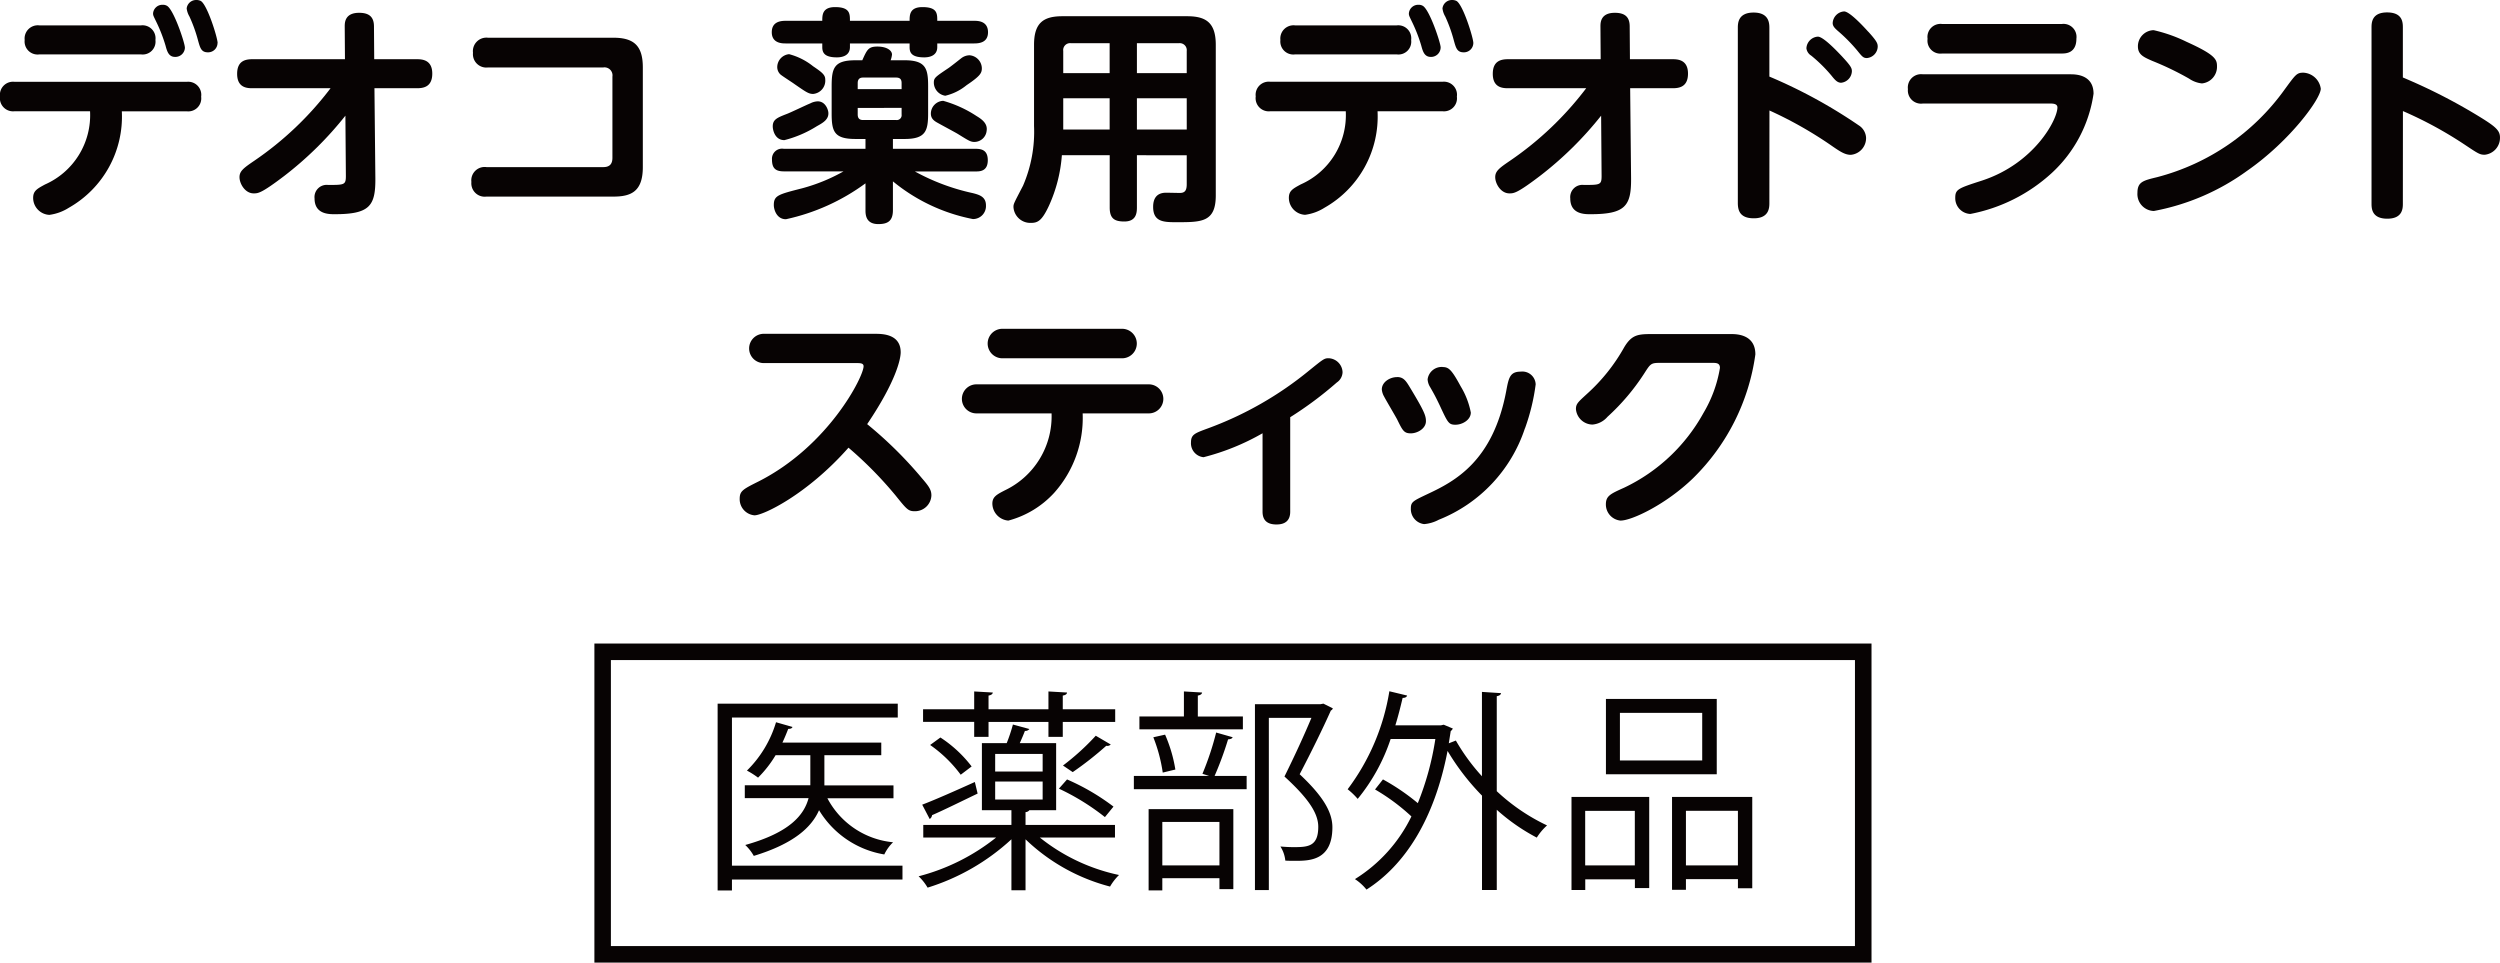 <svg xmlns="http://www.w3.org/2000/svg" xmlns:xlink="http://www.w3.org/1999/xlink" width="164.041" height="63.163" viewBox="0 0 164.041 63.163">
  <defs>
    <clipPath id="clip-path">
      <rect id="長方形_352" data-name="長方形 352" width="164.041" height="63.163" transform="translate(0 0)" fill="none"/>
    </clipPath>
  </defs>
  <g id="グループ_479" data-name="グループ 479" transform="translate(0 0)">
    <g id="グループ_418" data-name="グループ 418" clip-path="url(#clip-path)">
      <path id="パス_1267" data-name="パス 1267" d="M59.217,56.8v.912H48.028v.716h-.94V46.17h11.82v.912H48.028V56.8Zm-.59-5.265v.843H54.29A5.453,5.453,0,0,0,58.6,55.266a2.744,2.744,0,0,0-.576.8,6.179,6.179,0,0,1-4.281-2.905c-.491,1.123-1.657,2.2-4.282,3a2.994,2.994,0,0,0-.561-.716c2.92-.814,3.86-1.966,4.155-3.074H48.871v-.843h4.3V49.553H50.892a7.452,7.452,0,0,1-1.151,1.474,5.446,5.446,0,0,0-.73-.464,7.416,7.416,0,0,0,1.909-3.172L52,47.7c-.028.084-.112.126-.28.126-.113.295-.239.6-.38.9h6.486v.829H54.093v1.979Z" fill="#070303"/>
      <path id="パス_1268" data-name="パス 1268" d="M73.161,54.958H68.233a12.4,12.4,0,0,0,5.194,2.456,3.48,3.48,0,0,0-.589.759,12.559,12.559,0,0,1-5.546-3.1v3.341h-.926V55.071a14.362,14.362,0,0,1-5.5,3.173,3.323,3.323,0,0,0-.59-.745,13.625,13.625,0,0,0,5.082-2.541H60.582V54.13h5.784v-.968H64.429v-4.4h1.628a11.109,11.109,0,0,0,.407-1.221l1.081.295a.342.342,0,0,1-.295.126c-.084.225-.21.52-.336.8H69.3v4.4H67.545a.334.334,0,0,1-.253.126v.842h5.869ZM60.512,52.8c.884-.337,2.176-.912,3.454-1.488l.182.759c-1.109.533-2.246,1.095-2.99,1.417a.343.343,0,0,1-.155.253Zm3.411-4.45v-.982H60.568v-.828h3.355V45.371l1.222.07c-.013.1-.1.168-.281.2v.9h3.931V45.371l1.221.07c-.014.112-.1.168-.281.2v.9h3.44v.828h-3.44v.982h-.94v-.982H64.864v.982Zm-.884,2.485a8.63,8.63,0,0,0-2.007-1.952l.674-.491a8.187,8.187,0,0,1,2.049,1.9Zm2.26-.21h3.116V49.47H65.3Zm0,1.838h3.116V51.28H65.3Zm4.717-1.319a14.7,14.7,0,0,1,3.047,1.782l-.562.689a15.243,15.243,0,0,0-3.019-1.867Zm-.267-.913A15.85,15.85,0,0,0,71.9,48.276l.983.576a.316.316,0,0,1-.295.084,22,22,0,0,1-2.2,1.727Z" fill="#070303"/>
      <path id="パス_1269" data-name="パス 1269" d="M78.9,50.774a18.933,18.933,0,0,0,.9-2.708l1.081.308c-.028.084-.126.126-.3.141a22.044,22.044,0,0,1-.884,2.4H81.8v.87H74.4v-.87h4.942Zm2.654-3.761v.842H74.764v-.842h2.92V45.37l1.194.071c-.015.1-.1.167-.281.2v1.376ZM75.368,58.425V53.091h5.559v5.25h-.912v-.716H76.267v.8Zm1.081-10.22a9.441,9.441,0,0,1,.674,2.289l-.828.2a10.213,10.213,0,0,0-.618-2.317Zm3.566,5.728H76.267v2.851h3.748Zm6.822-7.763.618.309a.21.21,0,0,1-.127.14c-.533,1.194-1.277,2.709-2.049,4.184,1.516,1.418,2.148,2.471,2.148,3.481,0,2.2-1.53,2.2-2.443,2.2-.21,0-.435,0-.646-.014a2.107,2.107,0,0,0-.322-.926c.308.027.6.042.87.042.94,0,1.614-.042,1.614-1.334,0-.912-.687-1.9-2.218-3.3.688-1.39,1.292-2.709,1.769-3.847H83.257v11.3h-.912v-12.2h4.309Z" fill="#070303"/>
      <path id="パス_1270" data-name="パス 1270" d="M98.493,45.482c-.014.1-.1.168-.281.2v6.233a12.842,12.842,0,0,0,3.3,2.246,3.7,3.7,0,0,0-.674.8,12.871,12.871,0,0,1-2.625-1.826V58.4h-.969V52.206a15.491,15.491,0,0,1-2.26-2.934c-.87,4.506-2.807,7.5-5.32,9.1a3.224,3.224,0,0,0-.758-.688,9.953,9.953,0,0,0,3.706-4.113,13.341,13.341,0,0,0-2.387-1.77l.52-.659A14.278,14.278,0,0,1,93.032,52.7a18.687,18.687,0,0,0,1.151-4.211H91.249a12.287,12.287,0,0,1-2.162,3.931,4.666,4.666,0,0,0-.659-.632,14.544,14.544,0,0,0,2.737-6.43l1.165.281c-.028.1-.126.155-.295.155-.14.6-.294,1.207-.477,1.8h2.99l.183-.042.6.253a.529.529,0,0,1-.14.168l-.126.8.463-.181a13.192,13.192,0,0,0,1.712,2.343V45.4Z" fill="#070303"/>
      <path id="パス_1271" data-name="パス 1271" d="M103.116,58.4V52.291h5.1v5.98h-.94V57.7h-3.257v.7Zm4.155-5.195h-3.257v3.58h3.257Zm5.376-2.4h-7.271V45.862h7.271Zm-.954-4.029h-5.4V49.9h5.4Zm-1.98,5.517h5.264v5.994h-.94v-.6h-3.412v.7h-.912Zm.912,4.492h3.411V53.2h-3.411Z" fill="#070303"/>
      <path id="長方形_351" data-name="長方形 351" d="M-.542-.542h83.8V20.392H-.542ZM82.172.541H.541V19.309h81.63Z" transform="translate(39.544 42.77)" fill="#070303"/>
      <path id="パス_1272" data-name="パス 1272" d="M.96,7.3A.863.863,0,0,1,0,6.33a.86.86,0,0,1,.96-.961H12.254a.858.858,0,0,1,.945.975.853.853,0,0,1-.945.96H7.994a6.873,6.873,0,0,1-3.48,6.33,3.159,3.159,0,0,1-1.275.465,1.117,1.117,0,0,1-1.064-1.11c0-.465.254-.6.779-.885A4.968,4.968,0,0,0,5.909,7.3ZM9.254,1.665a.853.853,0,0,1,.945.96.843.843,0,0,1-.945.945H2.579a.853.853,0,0,1-.96-.945.867.867,0,0,1,.96-.96Zm2.88,1.44a.627.627,0,0,1-.645.629c-.42,0-.525-.359-.63-.75a10.026,10.026,0,0,0-.615-1.574c-.165-.346-.2-.391-.2-.526a.613.613,0,0,1,.63-.57.514.514,0,0,1,.27.061c.45.224,1.185,2.445,1.185,2.73m2.145-.285a.619.619,0,0,1-.63.614c-.435,0-.51-.284-.645-.764a9.7,9.7,0,0,0-.57-1.59,1.38,1.38,0,0,1-.18-.526A.624.624,0,0,1,12.884,0a.65.65,0,0,1,.285.06c.435.239,1.11,2.43,1.11,2.76" fill="#070303"/>
      <path id="パス_1273" data-name="パス 1273" d="M16.56,5.789c-.345,0-1-.029-1-.944,0-.84.525-.96,1-.96h6.075l-.015-2.13c0-.24-.015-.915.945-.915.69,0,.974.3.974.9l.016,2.145h2.79c.344,0,1.02.03,1.02.945,0,.9-.616.959-1.02.959H24.57l.06,5.91c.014,1.816-.375,2.356-2.67,2.356-.39,0-1.32,0-1.32-1.036a.8.8,0,0,1,.885-.884c1.065,0,1.17,0,1.17-.586L22.664,7.59a23.009,23.009,0,0,1-4.019,3.959c-1.5,1.14-1.71,1.14-2,1.14-.57,0-.93-.644-.93-1.064,0-.4.27-.6.975-1.08a21.333,21.333,0,0,0,5-4.756Z" fill="#070303"/>
      <path id="パス_1274" data-name="パス 1274" d="M40.245,2.475c1.38,0,1.935.555,1.935,1.95v6.54c0,1.6-.765,1.935-1.935,1.935H31.92a.879.879,0,0,1-.989-.96.876.876,0,0,1,.989-.975h7.665c.465,0,.6-.256.6-.615V5.026a.526.526,0,0,0-.6-.6h-7.56a.879.879,0,0,1-.989-.96.887.887,0,0,1,.989-.99Z" fill="#070303"/>
      <path id="パス_1275" data-name="パス 1275" d="M59.685,1.366c0-.375,0-.9.84-.9.975,0,.975.42.975.9h2.43c.21,0,.9,0,.9.75,0,.674-.57.734-.9.734H61.5v.24c0,.63-.63.675-.855.675-.87,0-.96-.345-.96-.675V2.85H55.77v.24c0,.63-.63.675-.855.675-.84,0-.96-.33-.96-.675V2.85H51.541c-.2,0-.9,0-.9-.734,0-.661.526-.75.9-.75h2.414c0-.375,0-.9.84-.9.975,0,.975.436.975.9ZM56.79,12.03a13.7,13.7,0,0,1-5.22,2.355c-.615,0-.795-.645-.795-.93,0-.631.3-.7,1.86-1.1a11.625,11.625,0,0,0,2.715-1.11H51.436c-.556,0-.781-.211-.781-.78a.662.662,0,0,1,.781-.7H56.79V9.119h-.66c-1.4,0-1.56-.494-1.56-1.679V5.655c0-1.2.165-1.7,1.56-1.7h.45c.315-.7.4-.9.99-.9.615,0,.96.254.96.524a1.535,1.535,0,0,1-.09.375h.915c1.4,0,1.545.555,1.545,1.7V7.44c0,1.155-.165,1.679-1.545,1.679H58.59v.646h5.445c.435,0,.78.135.78.75,0,.72-.51.735-.78.735H60.03a14.048,14.048,0,0,0,3.81,1.424c.405.106.855.226.855.8a.851.851,0,0,1-.855.9A11.792,11.792,0,0,1,58.59,11.9v1.889c0,.72-.345.915-.96.915-.825,0-.84-.629-.84-.915ZM53.6,8.28a7.432,7.432,0,0,1-2.13.915c-.629,0-.765-.675-.765-.9,0-.45.285-.57.9-.81.256-.09,1.335-.616,1.56-.7a1.123,1.123,0,0,1,.495-.135c.435,0,.645.42.69.7.06.48-.345.705-.75.93m-.239-2.116c-.3,0-.466-.119-1.246-.659-.135-.1-.78-.511-.9-.615A.662.662,0,0,1,51,4.395a.858.858,0,0,1,.779-.84,4.226,4.226,0,0,1,1.576.795c.554.375.794.555.794.855a.876.876,0,0,1-.794.959M56.28,5.85h2.88v-.4c0-.241-.1-.361-.36-.361H56.625c-.24,0-.345.135-.345.361Zm0,1.23v.435c0,.226.1.36.345.36H58.8a.318.318,0,0,0,.36-.36V7.08Zm7.695,2.235c-.285,0-.375-.061-1.125-.526-.225-.134-.96-.524-1.305-.718-.225-.122-.465-.271-.465-.616a.846.846,0,0,1,.81-.839,7.811,7.811,0,0,1,2.19,1c.33.2.735.481.66.961a.811.811,0,0,1-.765.735m-.555-3.72a3.439,3.439,0,0,1-1.395.69.881.881,0,0,1-.75-.855c0-.314.09-.375.915-.93.15-.09.765-.585.885-.676a.912.912,0,0,1,.54-.194.873.873,0,0,1,.81.84c0,.315-.075.5-1.005,1.125" fill="#070303"/>
      <path id="パス_1276" data-name="パス 1276" d="M74.6,10.185v3.434c0,.375-.06.915-.825.915-.646,0-.96-.194-.96-.915V10.185H69.676a9.682,9.682,0,0,1-.855,3.33c-.45.96-.72,1.11-1.17,1.11A1.107,1.107,0,0,1,66.5,13.59c0-.211.015-.226.63-1.41a8.94,8.94,0,0,0,.72-3.915V2.94c0-1.44.615-1.875,1.86-1.875H77.9c1.229,0,1.875.42,1.875,1.875v9.884c0,1.756-.931,1.756-2.551,1.756-.84,0-1.559,0-1.559-1.006,0-.54.224-.929.855-.929.134,0,.764.015.9.015.33,0,.449-.166.449-.57v-1.9ZM72.811,4.8V2.835H70.276a.453.453,0,0,0-.51.51V4.8Zm0,1.649H69.766V8.5h3.045ZM74.6,4.8h3.269V3.345a.459.459,0,0,0-.51-.51H74.6Zm3.269,1.649H74.6V8.5h3.27Z" fill="#070303"/>
      <path id="パス_1277" data-name="パス 1277" d="M83.356,7.3a.863.863,0,0,1-.96-.974.86.86,0,0,1,.96-.961H94.65a.858.858,0,0,1,.945.975.853.853,0,0,1-.945.96H90.39a6.873,6.873,0,0,1-3.48,6.33,3.159,3.159,0,0,1-1.275.465,1.117,1.117,0,0,1-1.064-1.11c0-.465.254-.6.779-.885a4.968,4.968,0,0,0,2.955-4.8ZM91.65,1.665a.853.853,0,0,1,.945.96.843.843,0,0,1-.945.945H84.975a.853.853,0,0,1-.96-.945.867.867,0,0,1,.96-.96Zm2.88,1.44a.627.627,0,0,1-.645.629c-.42,0-.525-.359-.63-.75A10.026,10.026,0,0,0,92.64,1.41c-.165-.346-.195-.391-.195-.526a.613.613,0,0,1,.63-.57.514.514,0,0,1,.27.061c.45.224,1.185,2.445,1.185,2.73m2.145-.285a.619.619,0,0,1-.63.614c-.435,0-.51-.284-.645-.764a9.7,9.7,0,0,0-.57-1.59,1.38,1.38,0,0,1-.18-.526A.624.624,0,0,1,95.28,0a.65.65,0,0,1,.285.06c.435.239,1.11,2.43,1.11,2.76" fill="#070303"/>
      <path id="パス_1278" data-name="パス 1278" d="M98.956,5.789c-.345,0-1.005-.029-1.005-.944,0-.84.525-.96,1.005-.96h6.075l-.015-2.13c0-.24-.015-.915.945-.915.69,0,.974.3.974.9l.016,2.145h2.79c.345,0,1.02.03,1.02.945,0,.9-.616.959-1.02.959h-2.775l.06,5.91c.015,1.816-.375,2.356-2.67,2.356-.39,0-1.32,0-1.32-1.036a.8.8,0,0,1,.885-.884c1.065,0,1.17,0,1.17-.586L105.06,7.59a23.009,23.009,0,0,1-4.019,3.959c-1.5,1.14-1.71,1.14-2,1.14-.57,0-.93-.644-.93-1.064,0-.4.27-.6.975-1.08a21.333,21.333,0,0,0,4.995-4.756Z" fill="#070303"/>
      <path id="パス_1279" data-name="パス 1279" d="M116.1,13.305c0,.3,0,1.019-1.021,1.019-.944,0-1.049-.554-1.049-1.019V1.845c0-.3,0-1.021,1.035-1.021,1.019,0,1.035.705,1.035,1.021v3.18a33.232,33.232,0,0,1,5.864,3.2,1.022,1.022,0,0,1,.481.809,1.1,1.1,0,0,1-1,1.125c-.391,0-.705-.21-1.351-.66a26.156,26.156,0,0,0-3.989-2.25Zm4.769-9.6c.585.63.645.765.645.975a.79.79,0,0,1-.705.75c-.255,0-.42-.2-.645-.481a9.7,9.7,0,0,0-1.32-1.3.663.663,0,0,1-.314-.48.808.808,0,0,1,.75-.765c.344,0,1.169.855,1.589,1.3m1.725-1.62c.556.614.615.765.615.976a.777.777,0,0,1-.705.749c-.24,0-.314-.09-.644-.5a10.777,10.777,0,0,0-1.29-1.3c-.165-.151-.316-.285-.316-.5A.808.808,0,0,1,121,.75c.345,0,1.186.885,1.59,1.335" fill="#070303"/>
      <path id="パス_1280" data-name="パス 1280" d="M135.856,4.875c.3,0,1.515,0,1.515,1.275a8.766,8.766,0,0,1-2.76,5.219,10.958,10.958,0,0,1-5.325,2.67,1.034,1.034,0,0,1-.989-1.05c0-.569.179-.63,1.755-1.14,3.434-1.125,4.949-4,4.949-4.8,0-.241-.285-.255-.465-.255h-8.369a.864.864,0,0,1-.976-.946.872.872,0,0,1,.976-.974Zm-.57-3.3a.853.853,0,0,1,.96.961c0,.975-.72.975-.96.975h-7.845a.848.848,0,0,1-.96-.96.856.856,0,0,1,.96-.976Z" fill="#070303"/>
      <path id="パス_1281" data-name="パス 1281" d="M152.281,5.82c0,.659-2.025,3.434-4.83,5.385a15.123,15.123,0,0,1-6.12,2.639,1.108,1.108,0,0,1-1.08-1.184c0-.721.361-.811,1.29-1.035a14.924,14.924,0,0,0,8.385-5.776c.705-.959.779-1.08,1.215-1.08a1.213,1.213,0,0,1,1.14,1.051m-8.805-3.076c1.89.855,1.995,1.156,1.995,1.605a1.093,1.093,0,0,1-.99,1.125,1.826,1.826,0,0,1-.84-.314,19.481,19.481,0,0,0-2.43-1.17c-.54-.24-.929-.4-.929-.945a1.058,1.058,0,0,1,1.034-1.065,9.866,9.866,0,0,1,2.16.764" fill="#070303"/>
      <path id="パス_1282" data-name="パス 1282" d="M157.667,13.35c0,.3,0,1-1.021,1s-1.035-.675-1.035-1V1.815c0-.3,0-1,1.021-1s1.035.659,1.035,1v3.27a36.684,36.684,0,0,1,5.233,2.7c.856.539,1.14.794,1.14,1.229a1.114,1.114,0,0,1-1,1.14c-.33,0-.434-.075-1.335-.675a25.879,25.879,0,0,0-4.034-2.191Z" fill="#070303"/>
      <path id="パス_1283" data-name="パス 1283" d="M50.16,23.824a.961.961,0,1,1,0-1.92h7.26c.45,0,1.68,0,1.68,1.215,0,.391-.255,1.83-2.2,4.711a26.644,26.644,0,0,1,3.585,3.539c.48.555.63.78.63,1.141a1.077,1.077,0,0,1-1.08,1.035c-.435,0-.525-.106-1.26-1.021a25.319,25.319,0,0,0-3.1-3.149c-2.73,3.09-5.6,4.439-6.165,4.439a1.064,1.064,0,0,1-.975-1.064c0-.526.18-.631,1.23-1.155,4.6-2.326,6.9-6.885,6.9-7.56,0-.211-.225-.211-.48-.211Z" fill="#070303"/>
      <path id="パス_1284" data-name="パス 1284" d="M64.1,27.125a.953.953,0,1,1,0-1.905h11.25a.953.953,0,1,1,0,1.905H71.04a7.372,7.372,0,0,1-1.875,5.219,6.242,6.242,0,0,1-3,1.815,1.135,1.135,0,0,1-1.05-1.11c0-.45.285-.6.84-.885A5.377,5.377,0,0,0,69,27.125Zm9.525-5.551a.968.968,0,1,1,0,1.936H65.775a.968.968,0,1,1,0-1.936Z" fill="#070303"/>
      <path id="パス_1285" data-name="パス 1285" d="M84.659,33.574c0,.57-.315.84-.9.84-.555,0-.915-.225-.915-.84V28.429A15.349,15.349,0,0,1,78.974,30a.916.916,0,0,1-.825-.975c0-.51.255-.6,1.065-.9a22.855,22.855,0,0,0,6.72-3.84c.87-.7.96-.779,1.23-.779a.952.952,0,0,1,.93.915.841.841,0,0,1-.375.674,24.106,24.106,0,0,1-3.06,2.281Z" fill="#070303"/>
      <path id="パス_1286" data-name="パス 1286" d="M91.665,24.74c.45,0,.6.27.9.765.885,1.47,1,1.769,1,2.13,0,.494-.57.8-.99.8-.45,0-.54-.18-.9-.915-.135-.255-.75-1.29-.855-1.5a1.132,1.132,0,0,1-.15-.465c0-.495.54-.81.99-.81m8.4,3.36a9.738,9.738,0,0,1-5.655,6,2.46,2.46,0,0,1-.96.285.99.99,0,0,1-.87-1.021c0-.434.135-.495,1.08-.944,1.8-.84,4.3-2.146,5.175-6.75.165-.885.24-1.29.96-1.29a.872.872,0,0,1,.975.84,13.669,13.669,0,0,1-.7,2.88m-5.4-4.02c.39,0,.585.164,1.185,1.274a5.216,5.216,0,0,1,.66,1.71c0,.481-.555.8-1.005.8S95,27.74,94.47,26.6c-.24-.5-.345-.706-.63-1.2a1.075,1.075,0,0,1-.165-.51.933.933,0,0,1,.99-.81" fill="#070303"/>
      <path id="パス_1287" data-name="パス 1287" d="M113.581,21.92c.33,0,1.6,0,1.6,1.335a14.074,14.074,0,0,1-4.094,8.13c-1.755,1.7-4.005,2.774-4.755,2.774a1.06,1.06,0,0,1-.96-1.065c0-.555.3-.69,1.2-1.094a11.644,11.644,0,0,0,5.205-4.905,8.486,8.486,0,0,0,1.08-2.955c0-.33-.256-.33-.51-.33h-3.42c-.6,0-.63.059-1.035.69a14.355,14.355,0,0,1-2.415,2.85,1.457,1.457,0,0,1-.99.509,1.107,1.107,0,0,1-1.08-1.019c0-.346.15-.465.72-.99a11.947,11.947,0,0,0,2.445-3.06c.51-.854.93-.87,1.89-.87Z" fill="#070303"/>
    </g>
  </g>
</svg>
